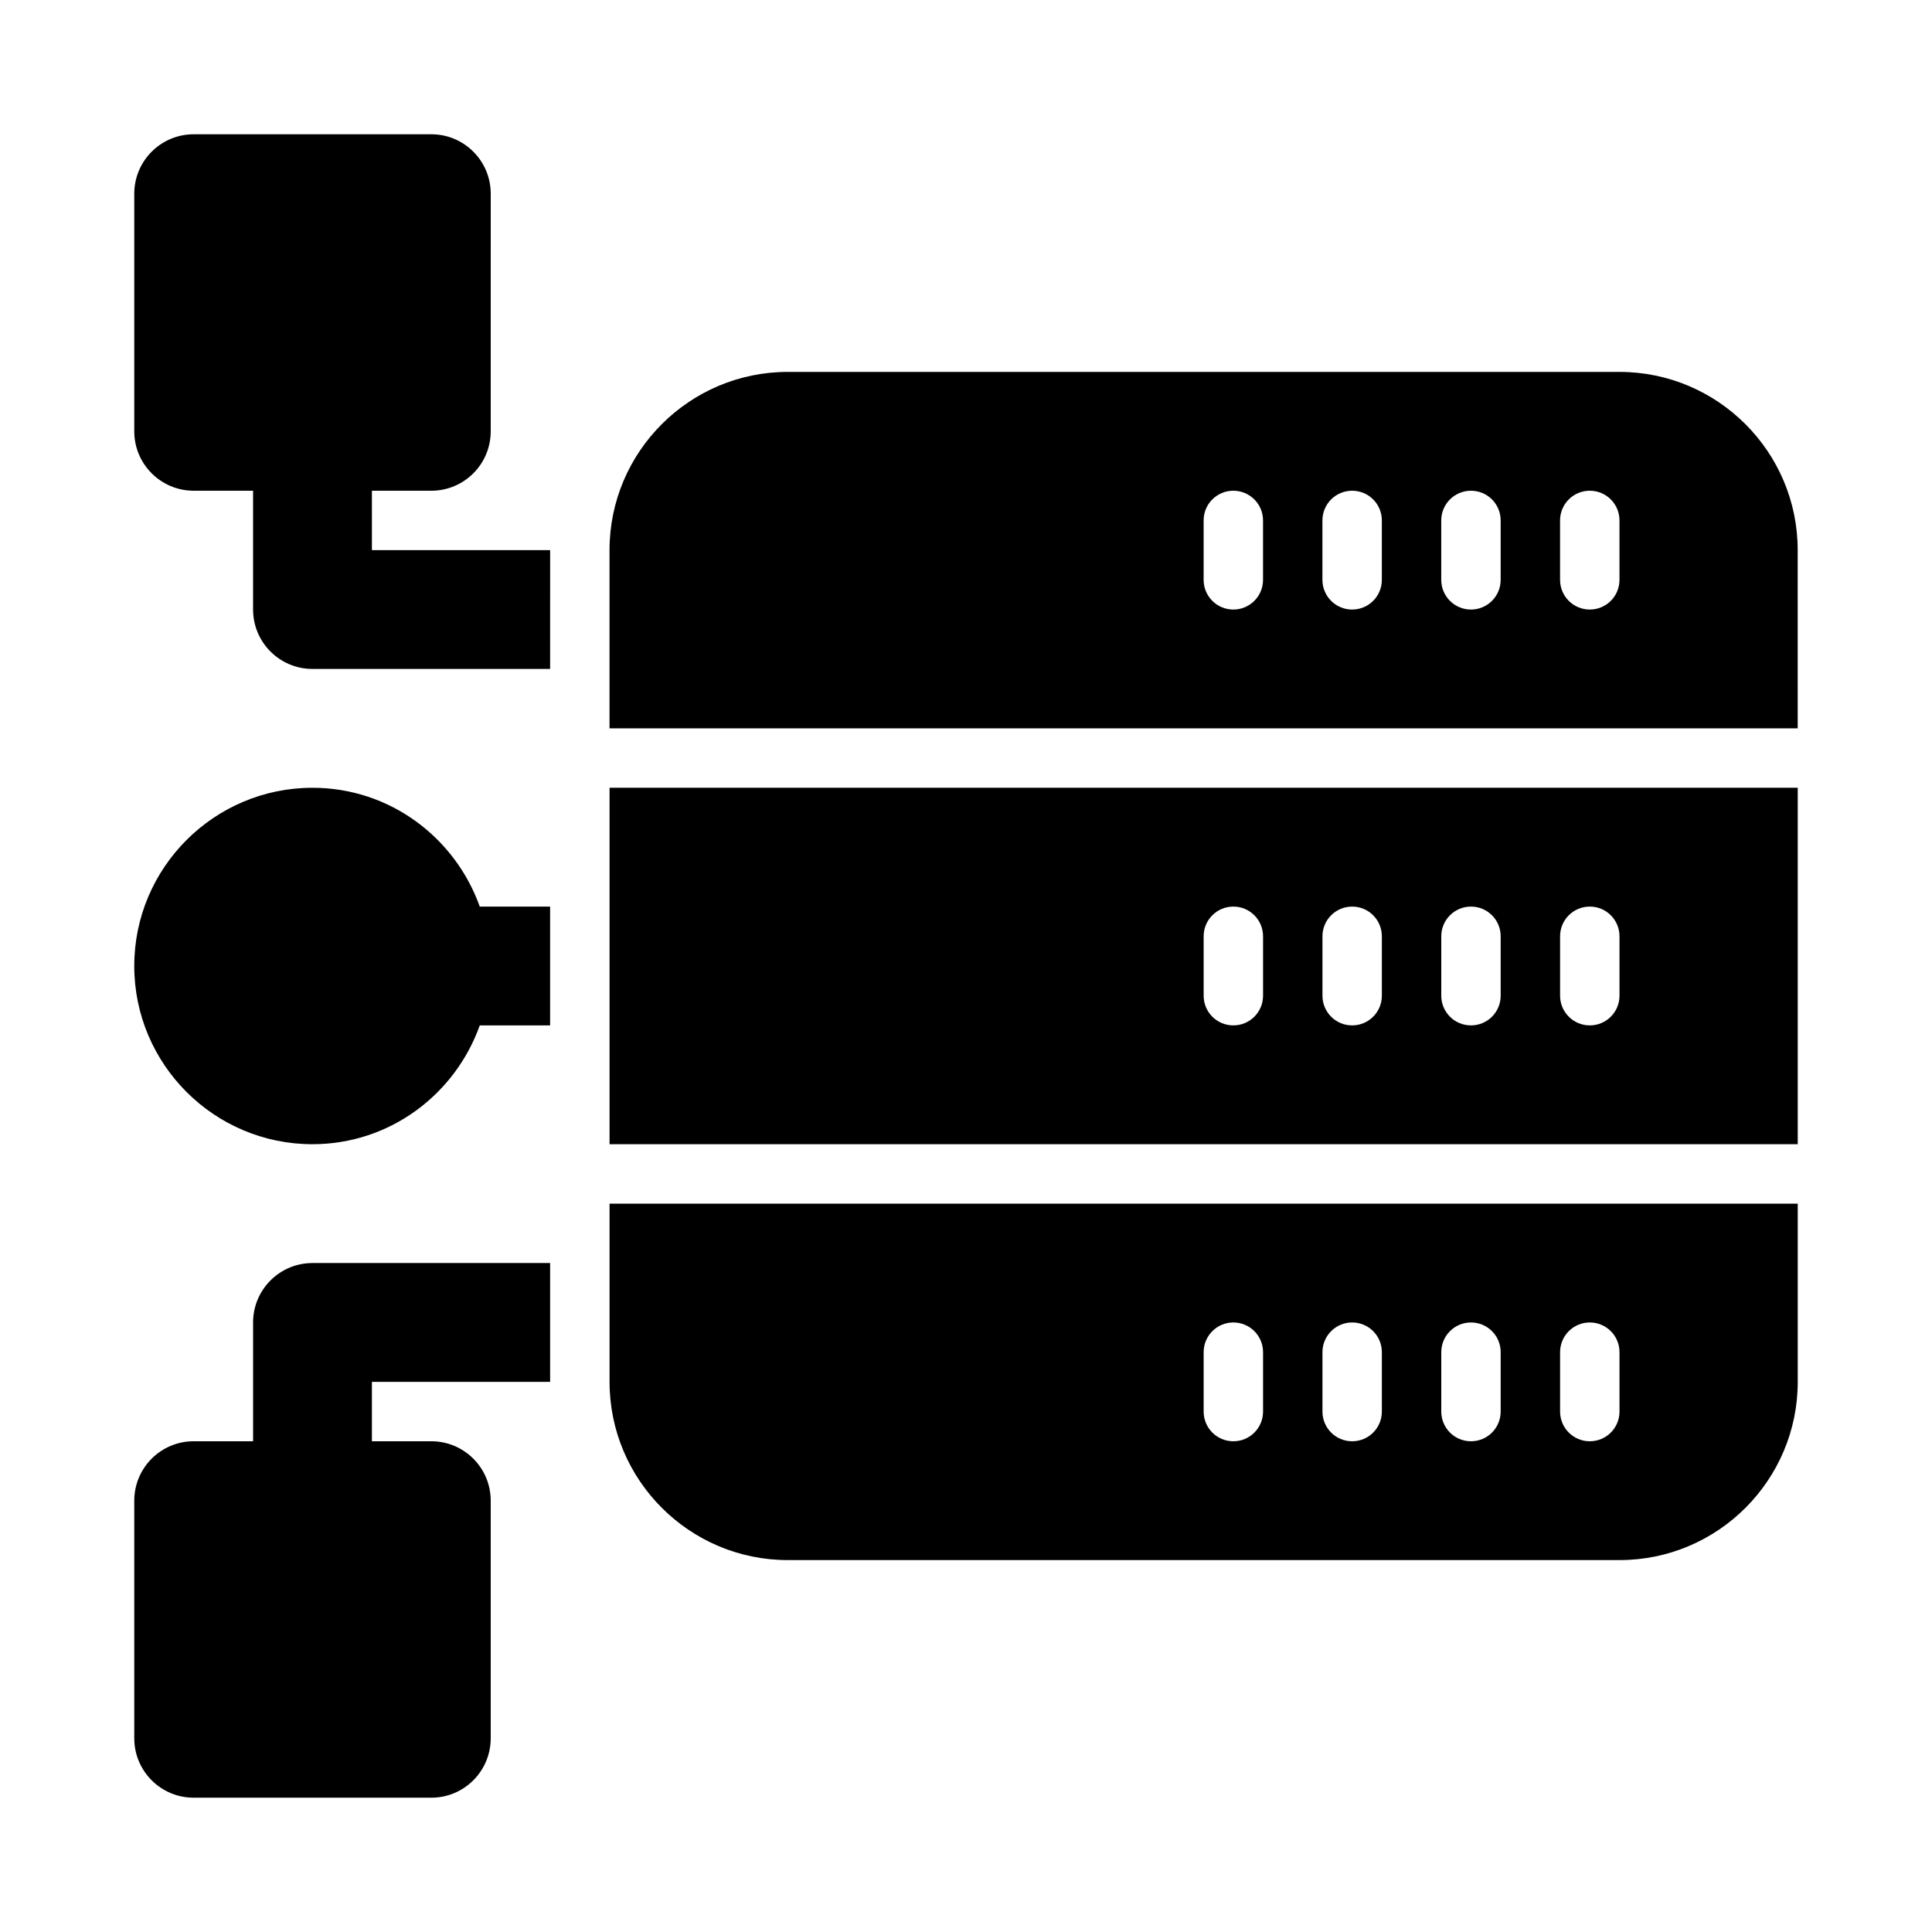 <?xml version="1.0" encoding="UTF-8"?>
<!-- Uploaded to: SVG Find, www.svgrepo.com, Generator: SVG Find Mixer Tools -->
<svg fill="#000000" width="800px" height="800px" version="1.1" viewBox="144 144 512 512" xmlns="http://www.w3.org/2000/svg">
 <g>
  <path d="m305.54 447.23h314.88v-94.465h-314.88zm251.9-55.105c0-4.352 3.519-7.871 7.871-7.871 4.352 0 7.871 3.519 7.871 7.871v15.742c0 4.352-3.519 7.871-7.871 7.871-4.348 0.004-7.871-3.516-7.871-7.867zm-31.488 0c0-4.352 3.519-7.871 7.871-7.871 4.352 0 7.871 3.519 7.871 7.871v15.742c0 4.352-3.519 7.871-7.871 7.871-4.348 0.004-7.871-3.516-7.871-7.867zm-31.488 0c0-4.352 3.519-7.871 7.871-7.871 4.352 0 7.871 3.519 7.871 7.871v15.742c0 4.352-3.519 7.871-7.871 7.871-4.348 0.004-7.871-3.516-7.871-7.867zm-31.484 0c0-4.352 3.519-7.871 7.871-7.871 4.352 0 7.871 3.519 7.871 7.871v15.742c0 4.352-3.519 7.871-7.871 7.871-4.352 0.004-7.871-3.516-7.871-7.867z"/>
  <path d="m573.18 242.56h-220.42c-26.047 0-47.23 21.188-47.23 47.23v47.23h314.88l-0.004-47.23c0-26.043-21.188-47.23-47.23-47.23zm-94.465 55.105c0 4.352-3.519 7.871-7.871 7.871-4.352 0-7.871-3.523-7.871-7.871v-15.742c0-4.356 3.519-7.875 7.871-7.875 4.352 0 7.871 3.519 7.871 7.871zm31.488 0c0 4.352-3.519 7.871-7.871 7.871-4.352 0-7.875-3.523-7.875-7.871v-15.742c0-4.356 3.523-7.875 7.875-7.875 4.352 0 7.871 3.519 7.871 7.871zm31.488 0c0 4.352-3.519 7.871-7.871 7.871-4.352 0-7.875-3.523-7.875-7.871v-15.742c0-4.356 3.523-7.875 7.875-7.875 4.352 0 7.871 3.519 7.871 7.871zm31.488 0c0 4.352-3.519 7.871-7.871 7.871s-7.875-3.523-7.875-7.871v-15.742c0-4.356 3.523-7.875 7.875-7.875s7.871 3.519 7.871 7.871z"/>
  <path d="m305.54 510.21c0 26.047 21.188 47.23 47.23 47.23h220.42c26.047 0 47.23-21.188 47.23-47.23v-47.23h-314.88zm251.9-7.871c0-4.352 3.519-7.871 7.871-7.871 4.352 0 7.871 3.519 7.871 7.871v15.742c0 4.352-3.519 7.871-7.871 7.871-4.348 0-7.871-3.519-7.871-7.871zm-31.488 0c0-4.352 3.519-7.871 7.871-7.871 4.352 0 7.871 3.519 7.871 7.871v15.742c0 4.352-3.519 7.871-7.871 7.871-4.348 0-7.871-3.519-7.871-7.871zm-31.488 0c0-4.352 3.519-7.871 7.871-7.871 4.352 0 7.871 3.519 7.871 7.871v15.742c0 4.352-3.519 7.871-7.871 7.871-4.348 0-7.871-3.519-7.871-7.871zm-31.484 0c0-4.352 3.519-7.871 7.871-7.871 4.352 0 7.871 3.519 7.871 7.871v15.742c0 4.352-3.519 7.871-7.871 7.871-4.352 0-7.871-3.519-7.871-7.871z"/>
  <path d="m242.56 274.05h15.742c8.695 0 15.742-7.051 15.742-15.742l0.004-62.98c0-8.695-7.051-15.742-15.742-15.742h-62.98c-8.691 0-15.742 7.051-15.742 15.742v62.977c0 8.695 7.051 15.742 15.742 15.742h15.742v31.488c0 8.695 7.051 15.742 15.742 15.742h62.977l0.004-31.484h-47.23z"/>
  <path d="m226.81 352.77c-26.047 0-47.23 21.188-47.23 47.23 0 26.047 21.188 47.23 47.23 47.23 20.496 0 37.812-13.203 44.332-31.488l18.645 0.004v-31.488h-18.645c-6.519-18.285-23.832-31.488-44.332-31.488z"/>
  <path d="m211.07 494.46v31.488h-15.746c-8.695 0-15.742 7.051-15.742 15.742v62.977c0 8.695 7.051 15.742 15.742 15.742h62.977c8.695 0 15.742-7.051 15.742-15.742v-62.977c0-8.695-7.051-15.742-15.742-15.742h-15.742v-15.742h47.23v-31.488h-62.977c-8.691 0-15.742 7.051-15.742 15.742z"/>
 </g>
</svg>